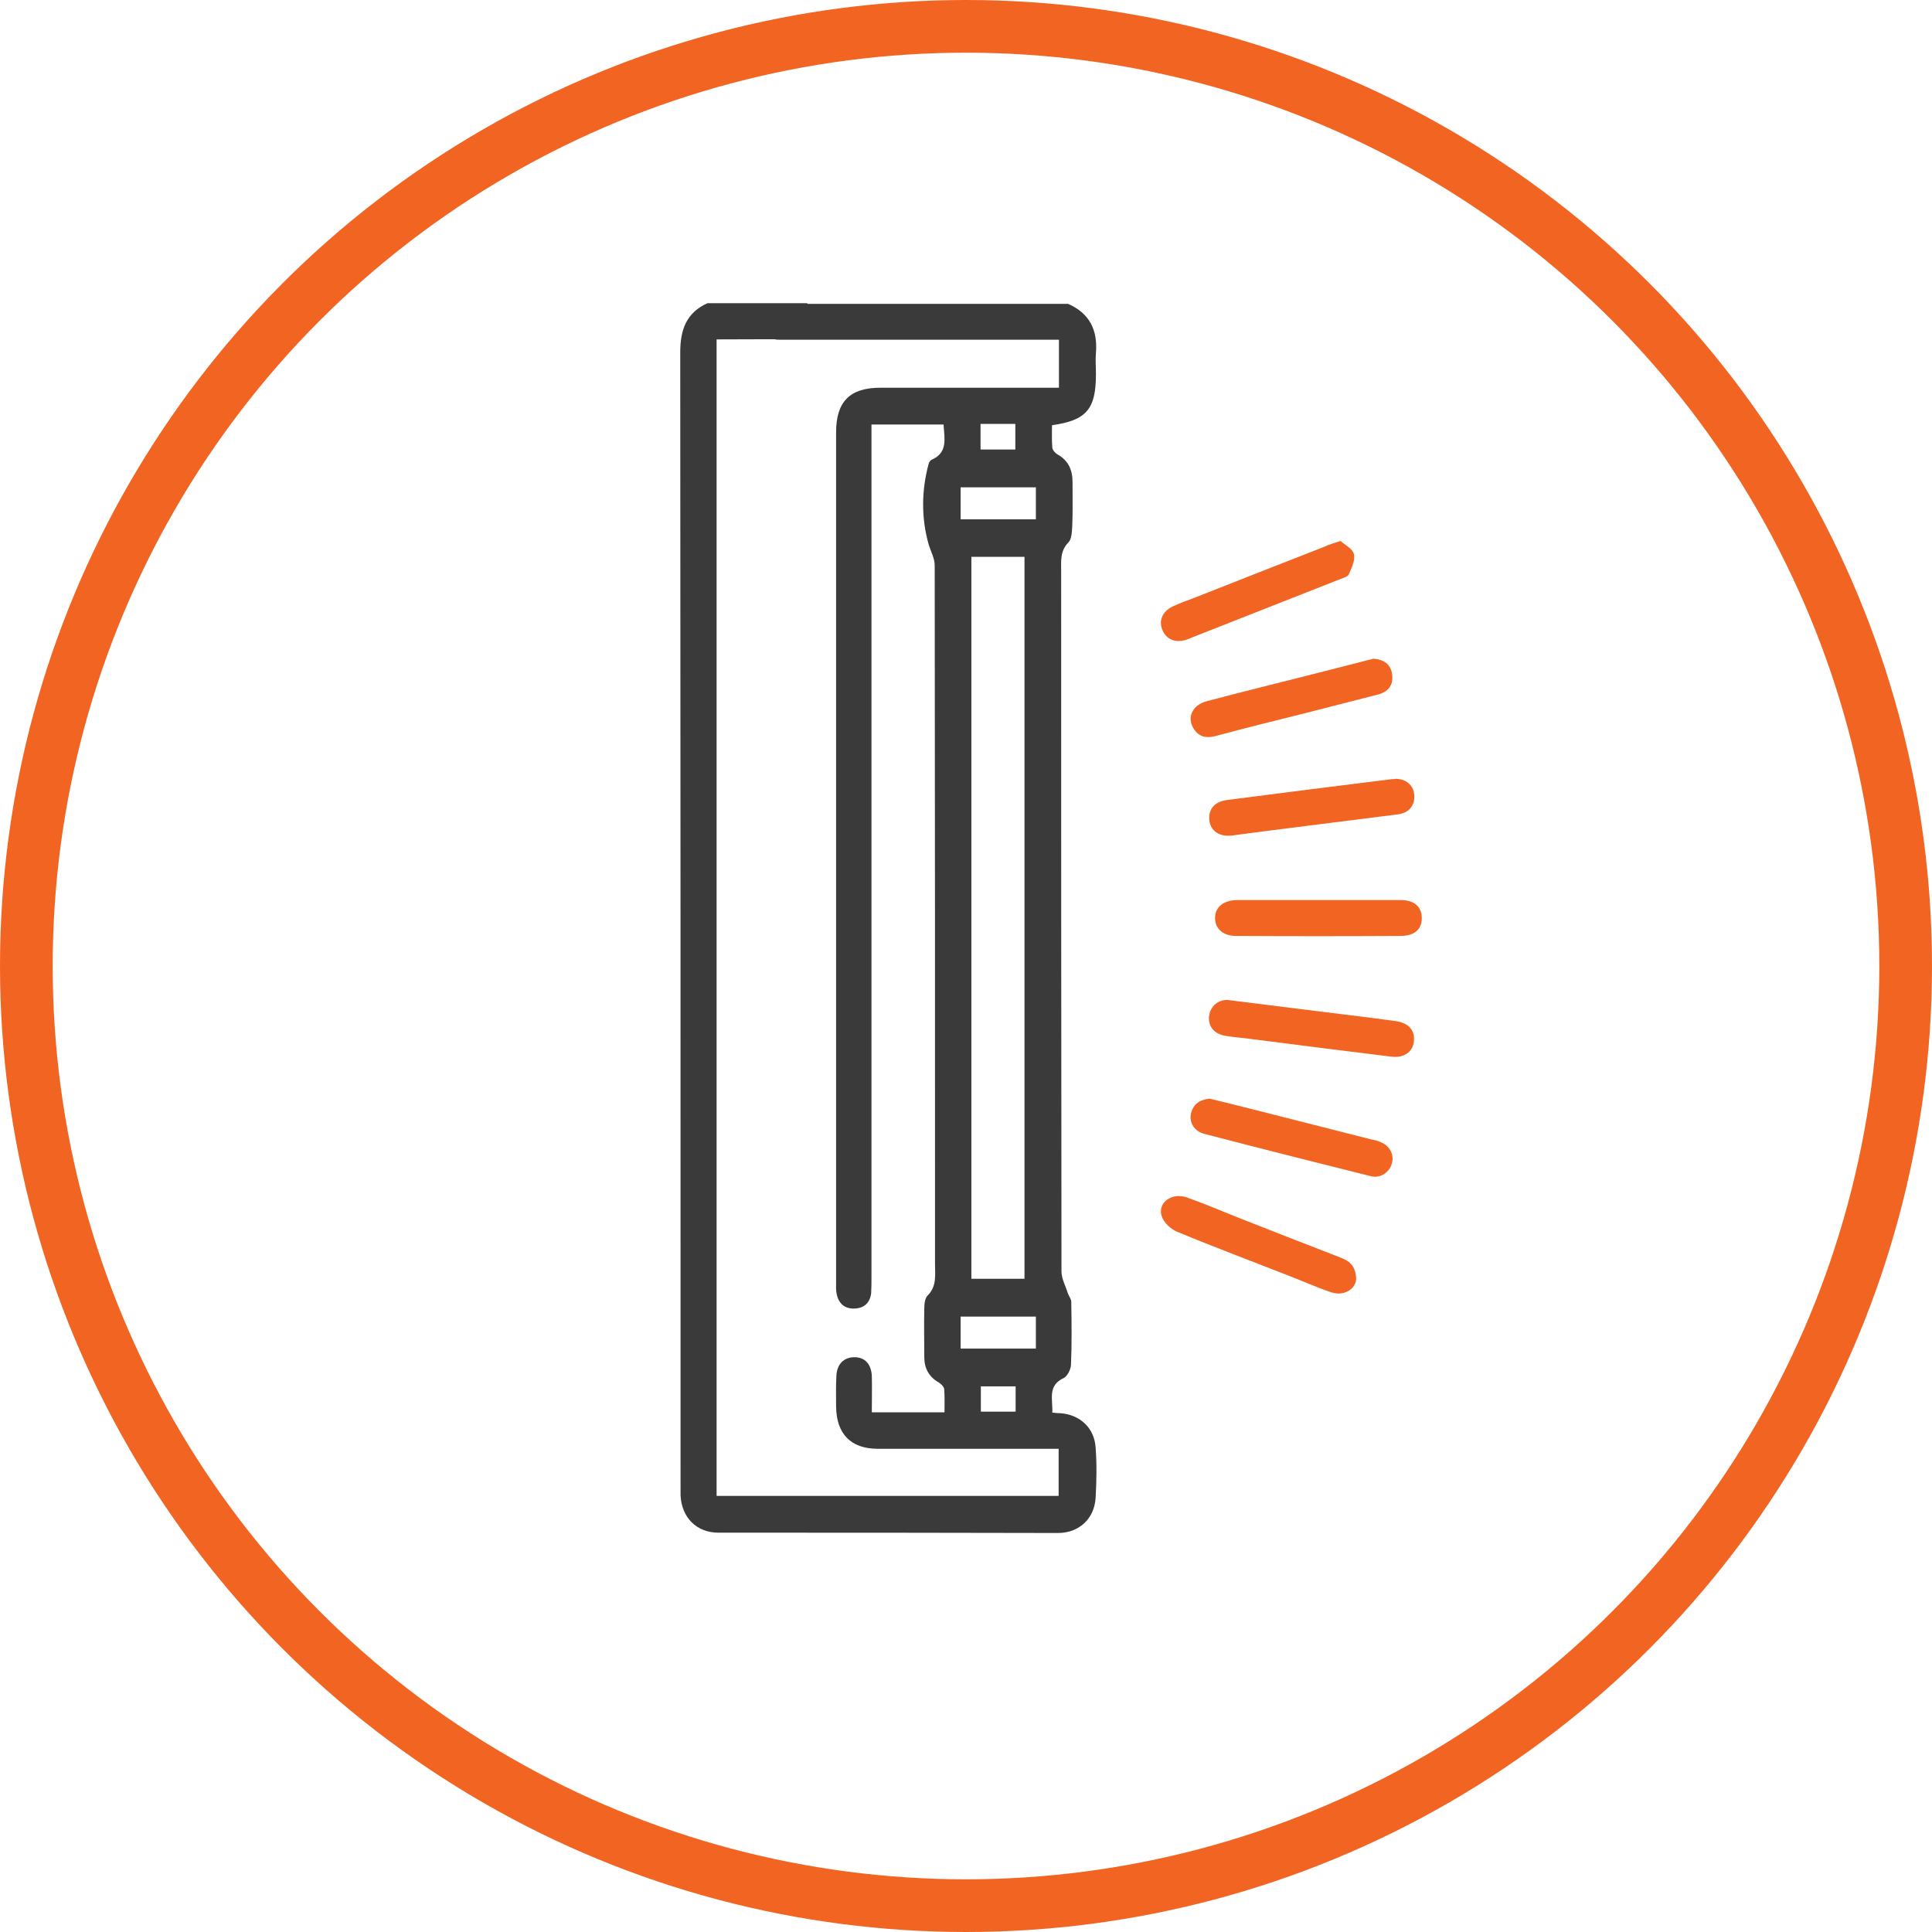 <svg width="55" height="55" viewBox="0 0 55 55" fill="none" xmlns="http://www.w3.org/2000/svg">
<circle cx="27.5" cy="27.5" r="26.75" stroke="#F26422" stroke-width="1.5"/>
<g clip-path="url(#clip0_98_7983)">
<path d="M22.974 8.632C23.19 8.805 23.388 8.997 23.271 9.316C23.154 9.635 22.893 9.662 22.605 9.662C21.876 9.653 21.147 9.662 20.4 9.662C20.4 20.654 20.4 31.61 20.4 42.584C23.64 42.584 26.87 42.584 30.137 42.584C30.137 42.155 30.137 41.727 30.137 41.244C30.02 41.244 29.903 41.244 29.777 41.244C28.184 41.244 26.582 41.244 24.989 41.244C24.225 41.244 23.811 40.825 23.802 40.041C23.802 39.749 23.793 39.448 23.811 39.157C23.829 38.829 24.027 38.637 24.324 38.637C24.62 38.637 24.8 38.829 24.819 39.166C24.828 39.503 24.819 39.84 24.819 40.205C25.52 40.205 26.177 40.205 26.888 40.205C26.888 39.986 26.897 39.758 26.879 39.54C26.87 39.476 26.789 39.394 26.726 39.357C26.438 39.193 26.312 38.947 26.312 38.628C26.312 38.172 26.303 37.717 26.312 37.261C26.312 37.124 26.33 36.951 26.411 36.878C26.672 36.614 26.618 36.295 26.618 35.985C26.618 29.359 26.618 22.723 26.609 16.097C26.609 15.896 26.501 15.705 26.438 15.504C26.222 14.739 26.231 13.964 26.438 13.198C26.447 13.162 26.483 13.107 26.519 13.089C26.987 12.889 26.888 12.488 26.861 12.086C26.195 12.086 25.529 12.086 24.809 12.086C24.809 12.241 24.809 12.396 24.809 12.551C24.809 20.49 24.809 28.429 24.809 36.368C24.809 36.514 24.809 36.669 24.8 36.814C24.765 37.097 24.593 37.243 24.324 37.252C24.054 37.261 23.874 37.115 23.82 36.842C23.793 36.732 23.802 36.614 23.802 36.504C23.802 28.438 23.802 20.372 23.802 12.305C23.802 11.43 24.198 11.038 25.061 11.038C26.627 11.038 28.184 11.038 29.75 11.038C29.876 11.038 29.993 11.038 30.146 11.038C30.146 10.582 30.146 10.145 30.146 9.671C30.011 9.671 29.885 9.671 29.768 9.671C28.292 9.671 23.676 9.671 22.2 9.671C21.912 9.671 22.101 9.635 21.993 9.325C21.885 9.006 21.975 8.814 22.218 8.65C24.018 8.65 28.607 8.65 30.407 8.65C31.01 8.915 31.253 9.389 31.199 10.045C31.181 10.245 31.199 10.455 31.199 10.655C31.199 11.649 30.929 11.968 29.948 12.105C29.948 12.314 29.939 12.524 29.957 12.743C29.966 12.816 30.038 12.898 30.101 12.934C30.416 13.107 30.533 13.381 30.533 13.727C30.533 14.146 30.542 14.575 30.524 14.994C30.515 15.149 30.506 15.349 30.416 15.441C30.173 15.687 30.209 15.978 30.209 16.27C30.209 22.915 30.209 29.55 30.218 36.194C30.218 36.404 30.335 36.605 30.398 36.814C30.425 36.896 30.497 36.978 30.497 37.06C30.506 37.662 30.515 38.264 30.488 38.865C30.479 38.993 30.38 39.184 30.281 39.23C29.813 39.448 29.975 39.84 29.957 40.214C30.047 40.223 30.119 40.232 30.2 40.232C30.749 40.278 31.154 40.651 31.19 41.208C31.226 41.681 31.217 42.165 31.19 42.639C31.154 43.24 30.713 43.641 30.119 43.641C26.879 43.632 23.667 43.632 20.454 43.632C19.824 43.632 19.401 43.194 19.374 42.566C19.374 42.456 19.374 42.338 19.374 42.228C19.374 31.5 19.374 20.773 19.365 10.036C19.365 9.389 19.536 8.905 20.139 8.632C21.084 8.632 22.029 8.632 22.974 8.632ZM29.165 36.404C29.165 29.532 29.165 22.696 29.165 15.851C28.652 15.851 28.157 15.851 27.653 15.851C27.653 22.705 27.653 29.55 27.653 36.404C28.157 36.404 28.652 36.404 29.165 36.404ZM29.489 37.48C28.751 37.48 28.049 37.48 27.347 37.48C27.347 37.799 27.347 38.09 27.347 38.391C28.067 38.391 28.769 38.391 29.489 38.391C29.489 38.081 29.489 37.79 29.489 37.48ZM29.489 13.873C28.751 13.873 28.049 13.873 27.347 13.873C27.347 14.192 27.347 14.484 27.347 14.784C28.067 14.784 28.769 14.784 29.489 14.784C29.489 14.474 29.489 14.183 29.489 13.873ZM28.913 39.467C28.562 39.467 28.238 39.467 27.923 39.467C27.923 39.722 27.923 39.959 27.923 40.187C28.265 40.187 28.589 40.187 28.913 40.187C28.913 39.941 28.913 39.722 28.913 39.467ZM28.904 12.068C28.562 12.068 28.247 12.068 27.914 12.068C27.914 12.323 27.914 12.551 27.914 12.797C28.247 12.797 28.571 12.797 28.904 12.797C28.904 12.551 28.904 12.323 28.904 12.068Z" fill="#3A3A3A"/>
<path d="M37.541 25.623C38.315 25.623 39.089 25.623 39.872 25.623C40.259 25.623 40.466 25.805 40.475 26.124C40.484 26.452 40.268 26.644 39.872 26.644C38.306 26.653 36.749 26.653 35.184 26.644C34.815 26.644 34.59 26.434 34.59 26.133C34.59 25.832 34.815 25.641 35.184 25.623C35.265 25.623 35.337 25.623 35.418 25.623C36.129 25.623 36.84 25.623 37.541 25.623Z" fill="#F26422"/>
<path d="M34.438 31.276C34.879 31.386 35.337 31.495 35.796 31.614C36.876 31.887 37.947 32.161 39.027 32.434C39.117 32.452 39.207 32.471 39.288 32.507C39.558 32.607 39.702 32.872 39.621 33.127C39.549 33.382 39.288 33.555 39.018 33.482C37.443 33.09 35.859 32.689 34.285 32.279C33.997 32.206 33.844 31.951 33.907 31.687C33.979 31.422 34.159 31.304 34.438 31.276Z" fill="#F26422"/>
<path d="M39.099 18.751C39.396 18.778 39.594 18.906 39.63 19.198C39.675 19.508 39.513 19.699 39.225 19.772C38.559 19.945 37.902 20.109 37.236 20.282C36.355 20.501 35.473 20.72 34.591 20.957C34.33 21.021 34.123 20.975 33.979 20.738C33.781 20.428 33.943 20.073 34.348 19.963C35.347 19.699 36.346 19.453 37.353 19.198C37.938 19.052 38.523 18.897 39.099 18.751Z" fill="#F26422"/>
<path d="M38.164 15.401C38.281 15.51 38.506 15.619 38.542 15.774C38.587 15.947 38.479 16.166 38.398 16.349C38.362 16.431 38.209 16.458 38.11 16.503C36.724 17.05 35.329 17.597 33.943 18.144C33.88 18.171 33.817 18.199 33.754 18.217C33.448 18.308 33.196 18.199 33.088 17.925C32.98 17.661 33.097 17.397 33.394 17.26C33.592 17.169 33.79 17.096 33.988 17.023C35.23 16.531 36.472 16.048 37.723 15.556C37.831 15.501 37.966 15.464 38.164 15.401Z" fill="#F26422"/>
<path d="M34.95 28.467C36.318 28.64 37.649 28.804 38.972 28.968C39.233 29.005 39.485 29.032 39.737 29.069C40.106 29.123 40.286 29.333 40.25 29.652C40.214 29.953 39.962 30.126 39.602 30.08C38.252 29.916 36.902 29.743 35.553 29.57C35.328 29.542 35.103 29.524 34.887 29.488C34.563 29.433 34.392 29.223 34.419 28.932C34.455 28.64 34.68 28.458 34.95 28.467Z" fill="#F26422"/>
<path d="M39.729 22.172C40.026 22.172 40.242 22.354 40.26 22.627C40.286 22.919 40.116 23.147 39.792 23.183C38.523 23.347 37.245 23.502 35.976 23.666C35.679 23.703 35.373 23.748 35.076 23.785C34.716 23.83 34.464 23.657 34.428 23.356C34.392 23.037 34.572 22.819 34.941 22.773C36.498 22.573 38.064 22.372 39.621 22.181C39.657 22.181 39.693 22.181 39.729 22.172Z" fill="#F26422"/>
<path d="M38.606 36.387C38.615 36.679 38.273 36.916 37.895 36.788C37.49 36.652 37.103 36.478 36.707 36.324C35.636 35.904 34.565 35.503 33.512 35.066C33.332 34.993 33.125 34.801 33.071 34.619C32.945 34.236 33.368 33.935 33.791 34.09C34.277 34.264 34.754 34.464 35.231 34.656C36.203 35.038 37.175 35.421 38.147 35.795C38.39 35.886 38.588 36.014 38.606 36.387Z" fill="#F26422"/>
</g>
<defs>
<clipPath id="clip0_98_7983">
<rect width="35" height="21.111" fill="white" transform="translate(19.365 43.635) rotate(-90)"/>
</clipPath>
</defs>
</svg>

